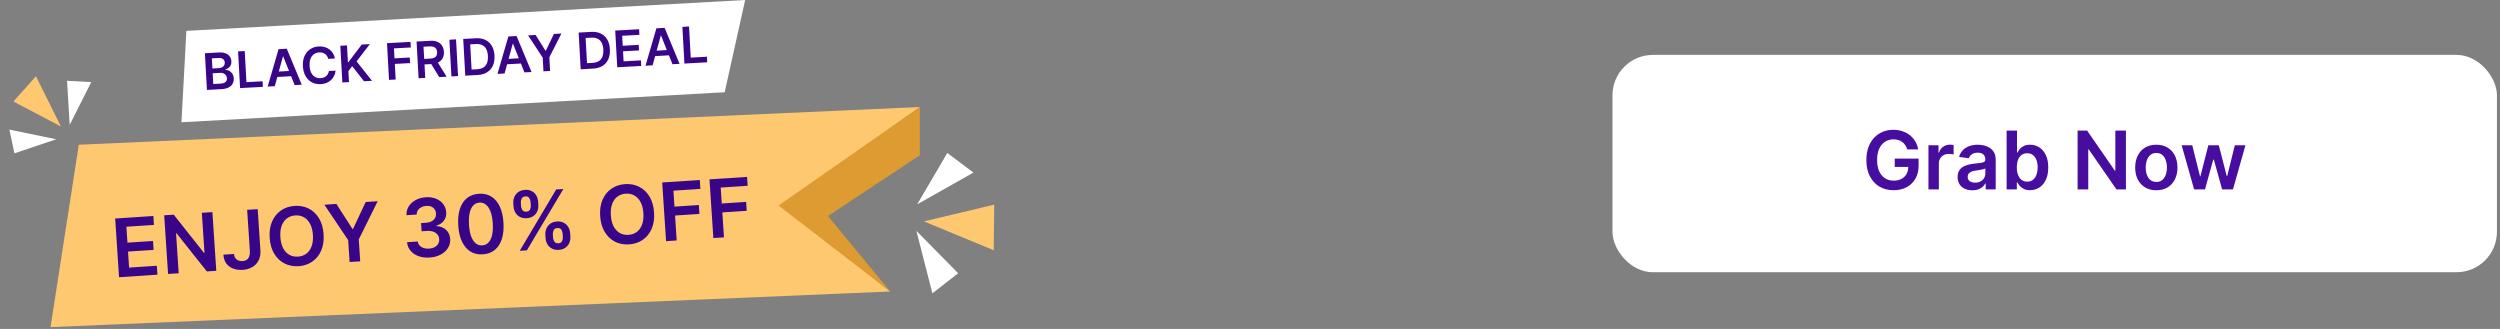 <svg width="532" height="70" viewBox="0 0 532 70" fill="none" xmlns="http://www.w3.org/2000/svg">
<rect x="0" y="0" width="532" height="70" fill="#808080" stroke="none"/>
<g clip-path="url(#clip0_344_91)">
<path d="M158.57 0L39.66 6.57L38.615 26.016L154.211 19.63L158.57 0Z" fill="white"/>
<path d="M44.035 19.139L43.603 11.329L46.593 11.164C47.157 11.133 47.632 11.196 48.015 11.353C48.401 11.508 48.695 11.732 48.898 12.027C49.103 12.322 49.216 12.662 49.237 13.049C49.255 13.367 49.209 13.642 49.099 13.875C48.989 14.105 48.836 14.296 48.637 14.447C48.439 14.599 48.215 14.712 47.964 14.787L47.968 14.863C48.246 14.863 48.516 14.934 48.779 15.075C49.044 15.213 49.266 15.417 49.444 15.688C49.622 15.959 49.722 16.292 49.744 16.689C49.767 17.093 49.689 17.462 49.511 17.796C49.333 18.127 49.052 18.396 48.668 18.604C48.284 18.811 47.794 18.931 47.196 18.964L44.035 19.139ZM45.384 17.878L46.906 17.794C47.419 17.766 47.784 17.648 47.999 17.439C48.217 17.229 48.318 16.968 48.3 16.658C48.288 16.426 48.219 16.221 48.094 16.042C47.969 15.86 47.799 15.722 47.582 15.627C47.365 15.529 47.11 15.488 46.818 15.504L45.258 15.59L45.384 17.878ZM45.202 14.572L46.601 14.495C46.845 14.481 47.063 14.425 47.254 14.325C47.444 14.223 47.591 14.086 47.694 13.914C47.799 13.74 47.845 13.539 47.832 13.31C47.816 13.007 47.695 12.764 47.471 12.58C47.249 12.396 46.93 12.316 46.513 12.339L45.083 12.418L45.202 14.572ZM51.093 18.749L50.661 10.939L52.076 10.861L52.442 17.485L55.882 17.295L55.947 18.481L51.093 18.749ZM58.472 18.341L56.962 18.425L59.279 10.463L61.026 10.366L64.211 18.024L62.701 18.108L60.272 12.014L60.211 12.018L58.472 18.341ZM58.352 15.276L62.471 15.049L62.533 16.185L58.415 16.413L58.352 15.276ZM71.272 12.443L69.845 12.522C69.792 12.29 69.705 12.087 69.586 11.913C69.466 11.736 69.322 11.588 69.152 11.47C68.983 11.352 68.792 11.267 68.58 11.215C68.37 11.16 68.146 11.139 67.907 11.153C67.482 11.176 67.112 11.304 66.796 11.535C66.479 11.765 66.24 12.089 66.077 12.508C65.914 12.925 65.848 13.428 65.881 14.015C65.914 14.612 66.034 15.111 66.243 15.51C66.453 15.906 66.727 16.2 67.064 16.39C67.403 16.578 67.784 16.66 68.206 16.637C68.44 16.624 68.657 16.581 68.857 16.509C69.059 16.434 69.238 16.331 69.394 16.2C69.553 16.069 69.683 15.911 69.785 15.727C69.89 15.543 69.957 15.335 69.988 15.104L71.415 15.033C71.382 15.407 71.285 15.761 71.125 16.097C70.968 16.432 70.754 16.732 70.483 16.997C70.212 17.259 69.889 17.471 69.516 17.631C69.142 17.79 68.722 17.882 68.257 17.908C67.571 17.945 66.949 17.82 66.393 17.532C65.836 17.244 65.386 16.809 65.043 16.226C64.7 15.643 64.505 14.932 64.458 14.094C64.412 13.252 64.528 12.524 64.808 11.909C65.088 11.292 65.488 10.809 66.01 10.462C66.531 10.114 67.132 9.922 67.814 9.884C68.249 9.86 68.656 9.899 69.037 10C69.417 10.102 69.76 10.262 70.065 10.483C70.371 10.7 70.627 10.974 70.834 11.305C71.043 11.632 71.189 12.012 71.272 12.443ZM72.853 17.547L72.421 9.737L73.836 9.658L74.035 13.247L74.13 13.242L76.979 9.485L78.706 9.389L75.879 13.061L79.164 17.198L77.463 17.292L74.948 14.072L74.139 15.142L74.268 17.468L72.853 17.547ZM82.784 16.998L82.353 9.188L87.356 8.912L87.421 10.098L83.833 10.296L83.95 12.416L87.195 12.237L87.261 13.423L84.016 13.602L84.199 16.92L82.784 16.998ZM89.076 16.65L88.645 8.84L91.574 8.678C92.174 8.645 92.683 8.722 93.101 8.908C93.522 9.094 93.847 9.369 94.076 9.734C94.308 10.096 94.437 10.526 94.465 11.024C94.493 11.525 94.41 11.966 94.217 12.346C94.026 12.724 93.73 13.024 93.329 13.248C92.928 13.469 92.428 13.596 91.828 13.629L89.742 13.745L89.677 12.57L91.572 12.465C91.923 12.446 92.208 12.382 92.426 12.273C92.644 12.161 92.802 12.009 92.898 11.815C92.997 11.618 93.039 11.381 93.023 11.104C93.008 10.827 92.94 10.593 92.82 10.404C92.7 10.211 92.525 10.07 92.296 9.981C92.066 9.889 91.775 9.853 91.421 9.873L90.125 9.944L90.491 16.572L89.076 16.65ZM92.915 12.889L95.044 16.32L93.466 16.408L91.371 12.974L92.915 12.889ZM97.044 8.376L97.475 16.186L96.061 16.264L95.629 8.454L97.044 8.376ZM101.654 15.955L99.007 16.102L98.576 8.292L101.276 8.142C102.051 8.1 102.726 8.219 103.3 8.501C103.876 8.78 104.331 9.203 104.663 9.768C104.995 10.334 105.184 11.022 105.228 11.833C105.273 12.647 105.161 13.354 104.89 13.956C104.623 14.557 104.214 15.03 103.664 15.374C103.117 15.718 102.447 15.912 101.654 15.955ZM100.355 14.799L101.518 14.735C102.062 14.705 102.51 14.581 102.863 14.362C103.215 14.141 103.472 13.828 103.633 13.421C103.794 13.012 103.858 12.508 103.825 11.911C103.792 11.313 103.673 10.823 103.468 10.439C103.263 10.052 102.976 9.771 102.607 9.595C102.24 9.416 101.792 9.342 101.263 9.371L100.058 9.438L100.355 14.799ZM107.372 15.639L105.862 15.723L108.18 7.761L109.927 7.664L113.111 15.322L111.601 15.406L109.172 9.313L109.111 9.316L107.372 15.639ZM107.253 12.575L111.371 12.347L111.434 13.483L107.315 13.711L107.253 12.575ZM112.378 7.529L113.976 7.441L116.077 10.79L116.153 10.786L117.873 7.225L119.471 7.137L116.9 12.191L117.061 15.104L115.65 15.182L115.489 12.269L112.378 7.529ZM126.214 14.598L123.568 14.745L123.136 6.935L125.836 6.785C126.612 6.743 127.286 6.862 127.86 7.144C128.437 7.423 128.891 7.846 129.223 8.411C129.556 8.977 129.744 9.665 129.789 10.476C129.834 11.29 129.721 11.997 129.451 12.599C129.183 13.2 128.775 13.673 128.225 14.017C127.678 14.361 127.008 14.555 126.214 14.598ZM124.915 13.442L126.078 13.378C126.622 13.348 127.071 13.224 127.423 13.005C127.776 12.784 128.032 12.471 128.194 12.064C128.354 11.655 128.418 11.151 128.385 10.554C128.352 9.956 128.234 9.466 128.029 9.082C127.824 8.695 127.537 8.414 127.167 8.238C126.801 8.06 126.353 7.985 125.824 8.014L124.619 8.081L124.915 13.442ZM131.349 14.315L130.918 6.505L135.997 6.224L136.063 7.41L132.398 7.613L132.515 9.733L135.917 9.545L135.982 10.731L132.581 10.919L132.698 13.05L136.394 12.846L136.459 14.032L131.349 14.315ZM138.875 13.899L137.365 13.982L139.683 6.02L141.429 5.924L144.614 13.582L143.104 13.665L140.675 7.572L140.614 7.576L138.875 13.899ZM138.755 10.834L142.874 10.606L142.937 11.743L138.818 11.97L138.755 10.834ZM145.643 13.525L145.211 5.715L146.626 5.637L146.992 12.261L150.432 12.071L150.497 13.257L145.643 13.525Z" fill="#380588"/>
<path d="M10.755 69.611L16.771 30.802L195.741 22.773L166.565 43.738L189.425 62.028L10.755 69.611Z" fill="#FEC871"/>
<path d="M176.19 45.969L189.425 62.028L165.662 43.738L195.741 22.773V33.033L176.19 45.969Z" fill="#DD9B31"/>
<path d="M25.333 58.988L24.51 46.5L32.632 45.965L32.757 47.861L26.897 48.248L27.121 51.638L32.56 51.279L32.685 53.176L27.246 53.534L27.47 56.943L33.379 56.553L33.504 58.45L25.333 58.988ZM45.202 45.137L46.025 57.625L44.013 57.757L37.568 49.639L37.465 49.646L38.025 58.152L35.763 58.301L34.94 45.813L36.965 45.68L43.404 53.805L43.513 53.797L42.952 45.285L45.202 45.137ZM52.594 44.65L54.838 44.502L55.417 53.282C55.466 54.088 55.34 54.792 55.041 55.395C54.742 55.995 54.3 56.471 53.715 56.824C53.133 57.173 52.443 57.373 51.642 57.426C50.91 57.474 50.243 57.388 49.64 57.166C49.042 56.94 48.554 56.58 48.179 56.087C47.803 55.593 47.59 54.962 47.54 54.193L49.79 54.045C49.816 54.382 49.908 54.668 50.067 54.903C50.229 55.137 50.443 55.311 50.708 55.424C50.972 55.537 51.271 55.583 51.605 55.561C51.966 55.537 52.268 55.441 52.51 55.274C52.752 55.103 52.928 54.863 53.038 54.554C53.153 54.244 53.198 53.87 53.173 53.43L52.594 44.65ZM68.862 49.849C68.951 51.194 68.775 52.364 68.334 53.356C67.897 54.344 67.262 55.121 66.43 55.686C65.602 56.251 64.641 56.57 63.547 56.642C62.454 56.714 61.457 56.524 60.558 56.073C59.662 55.618 58.931 54.929 58.364 54.007C57.801 53.081 57.475 51.947 57.387 50.605C57.298 49.26 57.472 48.093 57.909 47.104C58.35 46.112 58.985 45.333 59.813 44.768C60.645 44.203 61.608 43.884 62.702 43.812C63.795 43.74 64.79 43.93 65.685 44.381C66.584 44.832 67.316 45.521 67.879 46.447C68.446 47.37 68.774 48.503 68.862 49.849ZM66.588 49.999C66.525 49.052 66.325 48.263 65.985 47.632C65.649 46.996 65.21 46.529 64.668 46.23C64.125 45.927 63.514 45.798 62.836 45.843C62.157 45.888 61.568 46.096 61.07 46.467C60.572 46.835 60.196 47.356 59.942 48.03C59.692 48.7 59.599 49.508 59.661 50.455C59.724 51.402 59.923 52.194 60.258 52.829C60.598 53.46 61.039 53.926 61.582 54.23C62.124 54.529 62.734 54.656 63.413 54.611C64.092 54.566 64.681 54.36 65.179 53.993C65.677 53.621 66.051 53.1 66.301 52.431C66.555 51.757 66.65 50.946 66.588 49.999ZM69.032 43.567L71.587 43.398L75.005 48.721L75.127 48.713L77.818 42.988L80.373 42.819L76.346 50.948L76.653 55.607L74.397 55.755L74.09 51.097L69.032 43.567ZM91.428 54.804C90.55 54.862 89.76 54.763 89.057 54.508C88.359 54.251 87.794 53.868 87.365 53.358C86.935 52.847 86.685 52.241 86.614 51.539L88.907 51.388C88.949 51.724 89.081 52.011 89.3 52.25C89.52 52.485 89.803 52.66 90.15 52.776C90.496 52.892 90.879 52.936 91.297 52.908C91.745 52.879 92.136 52.776 92.471 52.599C92.806 52.417 93.062 52.18 93.239 51.886C93.415 51.593 93.49 51.264 93.461 50.898C93.441 50.52 93.321 50.193 93.103 49.917C92.885 49.642 92.581 49.435 92.192 49.298C91.808 49.16 91.351 49.108 90.823 49.143L89.719 49.216L89.604 47.472L90.708 47.399C91.143 47.37 91.518 47.27 91.833 47.098C92.152 46.926 92.397 46.698 92.566 46.413C92.734 46.124 92.805 45.799 92.777 45.438C92.758 45.084 92.658 44.782 92.478 44.533C92.302 44.279 92.063 44.088 91.761 43.961C91.463 43.834 91.119 43.783 90.728 43.809C90.346 43.834 89.997 43.926 89.681 44.086C89.365 44.246 89.116 44.46 88.933 44.729C88.751 44.995 88.665 45.302 88.676 45.653L86.499 45.796C86.469 45.096 86.63 44.469 86.981 43.915C87.336 43.357 87.829 42.908 88.46 42.568C89.091 42.224 89.811 42.026 90.62 41.973C91.453 41.918 92.187 42.027 92.821 42.299C93.46 42.567 93.965 42.953 94.337 43.455C94.709 43.957 94.915 44.525 94.957 45.159C95.008 45.862 94.839 46.465 94.452 46.968C94.068 47.471 93.544 47.818 92.879 48.009L92.885 48.107C93.772 48.171 94.466 48.452 94.968 48.949C95.474 49.443 95.751 50.08 95.798 50.861C95.844 51.56 95.686 52.199 95.324 52.778C94.966 53.353 94.45 53.819 93.775 54.178C93.105 54.537 92.323 54.745 91.428 54.804ZM102.751 54.126C101.747 54.192 100.869 53.995 100.116 53.534C99.367 53.069 98.767 52.367 98.317 51.429C97.872 50.487 97.604 49.335 97.514 47.973C97.428 46.611 97.545 45.44 97.864 44.459C98.187 43.475 98.69 42.707 99.372 42.155C100.058 41.604 100.902 41.295 101.902 41.229C102.902 41.163 103.778 41.359 104.531 41.816C105.283 42.272 105.882 42.968 106.328 43.902C106.777 44.836 107.047 45.981 107.136 47.339C107.226 48.705 107.11 49.884 106.787 50.877C106.469 51.866 105.966 52.638 105.28 53.194C104.598 53.749 103.755 54.06 102.751 54.126ZM102.626 52.217C103.406 52.166 103.997 51.741 104.397 50.943C104.802 50.141 104.954 48.989 104.856 47.489C104.79 46.498 104.632 45.671 104.38 45.01C104.128 44.349 103.802 43.86 103.401 43.543C103.001 43.223 102.542 43.08 102.026 43.114C101.249 43.165 100.661 43.591 100.261 44.393C99.86 45.191 99.707 46.334 99.801 47.822C99.862 48.819 100.017 49.65 100.265 50.315C100.517 50.98 100.844 51.473 101.244 51.794C101.645 52.11 102.105 52.252 102.626 52.217ZM116.095 50.656L116.052 49.998C116.02 49.514 116.092 49.062 116.269 48.642C116.449 48.222 116.728 47.875 117.106 47.601C117.484 47.327 117.954 47.171 118.515 47.134C119.092 47.096 119.584 47.188 119.991 47.411C120.397 47.629 120.713 47.935 120.939 48.328C121.169 48.721 121.3 49.162 121.332 49.65L121.376 50.308C121.408 50.792 121.335 51.244 121.159 51.663C120.982 52.083 120.705 52.43 120.327 52.704C119.953 52.978 119.482 53.133 118.913 53.171C118.344 53.209 117.854 53.116 117.443 52.894C117.032 52.672 116.712 52.365 116.482 51.972C116.256 51.578 116.127 51.14 116.095 50.656ZM117.643 49.893L117.687 50.551C117.708 50.872 117.805 51.162 117.977 51.42C118.149 51.678 118.43 51.794 118.82 51.769C119.215 51.743 119.476 51.593 119.605 51.319C119.738 51.041 119.793 50.739 119.772 50.414L119.729 49.755C119.707 49.43 119.617 49.138 119.457 48.879C119.296 48.616 119.013 48.498 118.606 48.525C118.224 48.55 117.963 48.704 117.822 48.987C117.682 49.265 117.622 49.567 117.643 49.893ZM109.277 43.928L109.233 43.269C109.201 42.782 109.275 42.328 109.456 41.907C109.636 41.487 109.916 41.142 110.294 40.872C110.672 40.598 111.142 40.443 111.703 40.406C112.276 40.368 112.766 40.46 113.172 40.683C113.583 40.901 113.901 41.206 114.127 41.6C114.353 41.993 114.482 42.434 114.514 42.921L114.557 43.58C114.589 44.068 114.517 44.522 114.341 44.941C114.168 45.357 113.893 45.7 113.514 45.97C113.136 46.24 112.665 46.393 112.099 46.43C111.526 46.468 111.035 46.378 110.624 46.16C110.218 45.942 109.9 45.636 109.67 45.243C109.44 44.85 109.309 44.412 109.277 43.928ZM110.837 43.164L110.88 43.822C110.902 44.147 110.997 44.439 111.165 44.698C111.337 44.952 111.618 45.066 112.008 45.04C112.398 45.014 112.658 44.865 112.787 44.591C112.919 44.312 112.975 44.011 112.954 43.686L112.91 43.027C112.889 42.702 112.798 42.41 112.638 42.151C112.478 41.888 112.197 41.77 111.794 41.796C111.408 41.822 111.147 41.976 111.01 42.258C110.874 42.541 110.816 42.843 110.837 43.164ZM110.597 53.37L118.36 40.316L119.884 40.216L112.121 53.27L110.597 53.37ZM139.189 45.215C139.277 46.56 139.101 47.73 138.66 48.722C138.223 49.71 137.589 50.487 136.756 51.052C135.928 51.617 134.967 51.936 133.874 52.008C132.78 52.08 131.784 51.89 130.884 51.439C129.989 50.984 129.258 50.295 128.691 49.373C128.127 48.447 127.802 47.312 127.713 45.971C127.624 44.626 127.799 43.459 128.236 42.47C128.677 41.478 129.311 40.699 130.139 40.134C130.972 39.569 131.935 39.25 133.028 39.178C134.122 39.106 135.116 39.296 136.011 39.747C136.911 40.198 137.642 40.887 138.205 41.813C138.772 42.736 139.1 43.869 139.189 45.215ZM136.914 45.365C136.852 44.418 136.651 43.629 136.311 42.998C135.976 42.363 135.536 41.895 134.994 41.596C134.452 41.293 133.841 41.164 133.162 41.209C132.483 41.254 131.895 41.462 131.397 41.833C130.898 42.201 130.522 42.722 130.269 43.396C130.019 44.066 129.925 44.874 129.988 45.821C130.05 46.768 130.249 47.559 130.585 48.195C130.924 48.826 131.366 49.293 131.908 49.596C132.45 49.895 133.061 50.022 133.74 49.977C134.419 49.932 135.007 49.726 135.506 49.359C136.004 48.987 136.378 48.466 136.628 47.797C136.881 47.123 136.977 46.312 136.914 45.365ZM141.739 51.318L140.916 38.83L148.916 38.303L149.041 40.199L143.303 40.577L143.527 43.968L148.716 43.626L148.841 45.522L143.652 45.864L144.001 51.169L141.739 51.318ZM151.8 50.655L150.977 38.167L158.977 37.64L159.102 39.536L153.364 39.914L153.588 43.305L158.777 42.963L158.902 44.859L153.713 45.201L154.062 50.506L151.8 50.655Z" fill="#380588"/>
<path d="M12.958 26.915L2.852 21.599L7.65 16.23L12.958 26.915Z" fill="#FEC871"/>
<path d="M11.974 29.639L3.063 32.62L1.998 27.576L11.974 29.639Z" fill="white"/>
<path d="M14.83 26.57L14.268 17.19L19.415 17.473L14.83 26.57Z" fill="white"/>
<path d="M196.601 47.112L211.572 43.55L211.461 53.252L196.601 47.112Z" fill="#FEC871"/>
<path d="M195.184 43.474L201.587 32.548L207.139 36.724L195.184 43.474Z" fill="white"/>
<path d="M195.005 49.122L203.891 58.146L198.414 62.421L195.005 49.122Z" fill="white"/>
<rect x="343.135" y="11.682" width="188.213" height="46.247" rx="8.604" fill="white"/>
<path d="M405.865 31.787C405.763 31.457 405.623 31.162 405.444 30.901C405.268 30.636 405.057 30.41 404.808 30.223C404.564 30.035 404.283 29.895 403.965 29.801C403.647 29.703 403.301 29.654 402.926 29.654C402.254 29.654 401.655 29.823 401.129 30.162C400.604 30.5 400.19 30.997 399.889 31.652C399.591 32.304 399.443 33.099 399.443 34.036C399.443 34.981 399.591 35.781 399.889 36.437C400.186 37.093 400.6 37.592 401.129 37.934C401.659 38.273 402.274 38.442 402.975 38.442C403.61 38.442 404.16 38.319 404.625 38.075C405.093 37.831 405.454 37.484 405.706 37.036C405.959 36.584 406.085 36.054 406.085 35.447L406.599 35.527H403.201V33.755H408.279V35.258C408.279 36.329 408.051 37.256 407.595 38.038C407.138 38.821 406.511 39.423 405.712 39.847C404.914 40.267 403.997 40.477 402.963 40.477C401.81 40.477 400.797 40.218 399.926 39.7C399.058 39.179 398.38 38.44 397.891 37.482C397.406 36.521 397.163 35.38 397.163 34.06C397.163 33.05 397.306 32.148 397.591 31.353C397.88 30.559 398.284 29.884 398.801 29.33C399.319 28.772 399.926 28.349 400.622 28.059C401.319 27.766 402.077 27.619 402.895 27.619C403.588 27.619 404.234 27.721 404.833 27.925C405.431 28.125 405.963 28.41 406.427 28.78C406.896 29.151 407.281 29.591 407.582 30.1C407.884 30.61 408.081 31.172 408.175 31.787H405.865ZM410.374 40.305V30.919H412.518V32.484H412.616C412.787 31.942 413.081 31.524 413.496 31.231C413.916 30.933 414.394 30.785 414.932 30.785C415.054 30.785 415.191 30.791 415.342 30.803C415.496 30.811 415.625 30.826 415.727 30.846V32.881C415.633 32.848 415.484 32.82 415.28 32.795C415.081 32.767 414.887 32.752 414.7 32.752C414.297 32.752 413.934 32.84 413.612 33.015C413.294 33.186 413.044 33.425 412.861 33.73C412.677 34.036 412.586 34.388 412.586 34.787V40.305H410.374ZM419.729 40.495C419.134 40.495 418.599 40.389 418.122 40.177C417.649 39.961 417.275 39.643 416.998 39.224C416.725 38.804 416.588 38.287 416.588 37.672C416.588 37.142 416.686 36.704 416.882 36.358C417.077 36.012 417.344 35.734 417.682 35.527C418.02 35.319 418.401 35.162 418.825 35.056C419.253 34.946 419.695 34.867 420.151 34.818C420.701 34.761 421.147 34.71 421.489 34.665C421.831 34.616 422.08 34.543 422.235 34.445C422.393 34.343 422.473 34.187 422.473 33.975V33.938C422.473 33.478 422.336 33.121 422.063 32.869C421.791 32.616 421.397 32.49 420.884 32.49C420.342 32.49 419.912 32.608 419.595 32.844C419.281 33.08 419.069 33.359 418.959 33.681L416.894 33.388C417.057 32.818 417.326 32.341 417.7 31.958C418.075 31.571 418.533 31.282 419.075 31.09C419.617 30.895 420.216 30.797 420.872 30.797C421.324 30.797 421.774 30.85 422.222 30.956C422.67 31.062 423.08 31.237 423.451 31.481C423.821 31.722 424.119 32.05 424.343 32.465C424.571 32.881 424.685 33.4 424.685 34.023V40.305H422.558V39.016H422.485C422.351 39.277 422.161 39.521 421.917 39.749C421.676 39.973 421.373 40.155 421.006 40.293C420.644 40.428 420.218 40.495 419.729 40.495ZM420.304 38.869C420.748 38.869 421.133 38.782 421.459 38.607C421.784 38.427 422.035 38.191 422.21 37.898C422.389 37.604 422.479 37.285 422.479 36.938V35.832C422.41 35.889 422.292 35.942 422.125 35.991C421.962 36.04 421.778 36.083 421.575 36.12C421.371 36.156 421.169 36.189 420.97 36.217C420.77 36.246 420.597 36.27 420.45 36.291C420.12 36.335 419.825 36.409 419.564 36.511C419.303 36.612 419.098 36.755 418.947 36.938C418.796 37.118 418.721 37.35 418.721 37.635C418.721 38.042 418.87 38.35 419.167 38.558C419.464 38.766 419.843 38.869 420.304 38.869ZM427.007 40.305V27.791H429.219V32.471H429.311C429.425 32.243 429.586 32.001 429.794 31.744C430.001 31.483 430.283 31.261 430.637 31.078C430.991 30.891 431.444 30.797 431.994 30.797C432.719 30.797 433.373 30.982 433.955 31.353C434.542 31.72 435.006 32.264 435.348 32.985C435.695 33.702 435.868 34.582 435.868 35.624C435.868 36.655 435.699 37.531 435.361 38.252C435.022 38.973 434.562 39.523 433.98 39.902C433.397 40.281 432.737 40.47 432 40.47C431.462 40.47 431.016 40.381 430.661 40.202C430.307 40.022 430.022 39.806 429.806 39.554C429.594 39.297 429.429 39.055 429.311 38.827H429.183V40.305H427.007ZM429.176 35.612C429.176 36.219 429.262 36.751 429.433 37.207C429.608 37.663 429.859 38.02 430.185 38.277C430.515 38.529 430.914 38.656 431.382 38.656C431.871 38.656 432.281 38.525 432.611 38.264C432.941 38 433.189 37.639 433.356 37.183C433.527 36.722 433.613 36.199 433.613 35.612C433.613 35.03 433.529 34.512 433.362 34.06C433.195 33.608 432.947 33.254 432.617 32.997C432.287 32.74 431.875 32.612 431.382 32.612C430.91 32.612 430.509 32.736 430.179 32.985C429.849 33.233 429.598 33.581 429.427 34.03C429.26 34.478 429.176 35.005 429.176 35.612ZM452.399 27.791V40.305H450.382L444.486 31.781H444.382V40.305H442.115V27.791H444.143L450.034 36.321H450.144V27.791H452.399ZM458.866 40.489C457.949 40.489 457.155 40.287 456.483 39.884C455.81 39.48 455.289 38.916 454.918 38.191C454.552 37.466 454.368 36.619 454.368 35.649C454.368 34.679 454.552 33.83 454.918 33.101C455.289 32.372 455.81 31.805 456.483 31.402C457.155 30.999 457.949 30.797 458.866 30.797C459.782 30.797 460.577 30.999 461.249 31.402C461.921 31.805 462.441 32.372 462.807 33.101C463.178 33.83 463.363 34.679 463.363 35.649C463.363 36.619 463.178 37.466 462.807 38.191C462.441 38.916 461.921 39.48 461.249 39.884C460.577 40.287 459.782 40.489 458.866 40.489ZM458.878 38.717C459.375 38.717 459.791 38.58 460.125 38.307C460.459 38.03 460.707 37.659 460.87 37.195C461.037 36.731 461.121 36.213 461.121 35.643C461.121 35.069 461.037 34.549 460.87 34.085C460.707 33.616 460.459 33.243 460.125 32.966C459.791 32.689 459.375 32.551 458.878 32.551C458.369 32.551 457.945 32.689 457.607 32.966C457.273 33.243 457.022 33.616 456.855 34.085C456.692 34.549 456.611 35.069 456.611 35.643C456.611 36.213 456.692 36.731 456.855 37.195C457.022 37.659 457.273 38.03 457.607 38.307C457.945 38.58 458.369 38.717 458.878 38.717ZM466.909 40.305L464.257 30.919H466.512L468.162 37.519H468.247L469.934 30.919H472.164L473.851 37.482H473.943L475.568 30.919H477.829L475.171 40.305H472.867L471.107 33.962H470.979L469.219 40.305H466.909Z" fill="#460D9E"/>
</g>
<defs>
<clipPath id="clip0_344_91">
<rect width="531.348" height="69.611" fill="white"/>
</clipPath>
</defs>
</svg>

